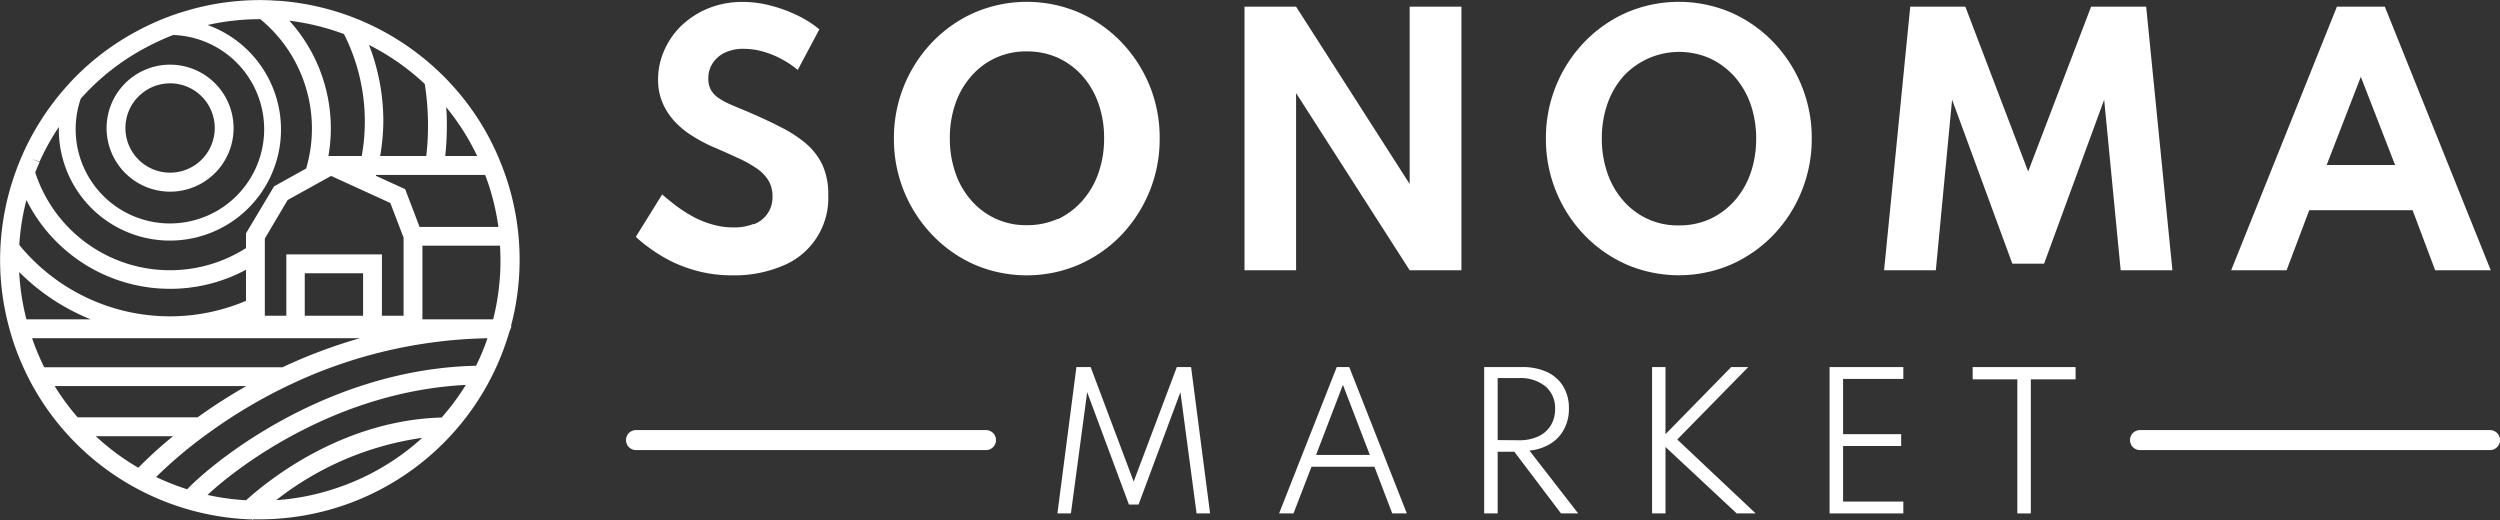 <svg xmlns="http://www.w3.org/2000/svg" viewBox="0 0 300 62.41"><rect x="0" y="0" width="300" height="62.41" fill="#333333" stroke="none"/><defs><style>.cls-1{fill:#fff;}</style></defs><g id="Layer_2" data-name="Layer 2"><g id="Layer_1-2" data-name="Layer 1"><path class="cls-1" d="M90.41,26.88a6.19,6.19,0,0,1-2.37.41,8.93,8.93,0,0,1-2.71-.4,11.18,11.18,0,0,1-2.36-1,17,17,0,0,1-2-1.32c-.59-.46-1.09-.87-1.51-1.24L76.3,28.42A15.45,15.45,0,0,0,78,29.8a18,18,0,0,0,2.52,1.54,16.85,16.85,0,0,0,3.33,1.22,16.16,16.16,0,0,0,4,.48,14.89,14.89,0,0,0,6.06-1.14,8.76,8.76,0,0,0,5.48-8.5,8.42,8.42,0,0,0-.68-3.57,7.74,7.74,0,0,0-2-2.61,15.06,15.06,0,0,0-3.09-2c-1.2-.62-2.54-1.23-4-1.86-.69-.28-1.33-.55-1.9-.8a8.8,8.8,0,0,1-1.48-.79,3,3,0,0,1-.94-1A2.75,2.75,0,0,1,85,9.39a3.2,3.2,0,0,1,.5-1.77,3.54,3.54,0,0,1,1.44-1.28,5.09,5.09,0,0,1,2.31-.48,8.48,8.48,0,0,1,2.39.35,10.59,10.59,0,0,1,2.22.92,11.31,11.31,0,0,1,1.87,1.26l2.59-4.87a12.94,12.94,0,0,0-2.54-1.63A17.22,17.22,0,0,0,92.55.69,13.2,13.2,0,0,0,89.1.23,10.88,10.88,0,0,0,85,1a10.36,10.36,0,0,0-3.22,2.07,9.27,9.27,0,0,0-2.08,3,8.52,8.52,0,0,0-.73,3.48,7,7,0,0,0,.53,2.77,7.61,7.61,0,0,0,1.43,2.22,10.08,10.08,0,0,0,2.06,1.71,18.41,18.41,0,0,0,2.44,1.32c1.15.49,2.18.95,3.08,1.37a14.75,14.75,0,0,1,2.28,1.26,4.88,4.88,0,0,1,1.42,1.45,3.68,3.68,0,0,1,.49,1.92,3.43,3.43,0,0,1-2.24,3.34Z"/><path class="cls-1" d="M134.51,28.26A16.8,16.8,0,0,0,137.93,23a16.62,16.62,0,0,0,1.23-6.4,16.61,16.61,0,0,0-1.23-6.39A16.8,16.8,0,0,0,134.51,5a16,16,0,0,0-5.08-3.52,15.93,15.93,0,0,0-12.42,0A15.92,15.92,0,0,0,111.93,5a16.57,16.57,0,0,0-4.66,11.62,16.57,16.57,0,0,0,4.66,11.63A15.92,15.92,0,0,0,117,31.78a15.93,15.93,0,0,0,12.42,0A16,16,0,0,0,134.51,28.26Zm-7.57-2a8.94,8.94,0,0,1-3.72.76,8.6,8.6,0,0,1-6.63-2.93,9.67,9.67,0,0,1-1.93-3.32,12.47,12.47,0,0,1-.68-4.18,12.42,12.42,0,0,1,.68-4.18,9.72,9.72,0,0,1,1.93-3.31,8.6,8.6,0,0,1,6.63-2.93,8.94,8.94,0,0,1,3.72.76,9.06,9.06,0,0,1,2.94,2.17,9.89,9.89,0,0,1,1.93,3.31,12.18,12.18,0,0,1,.68,4.18,12.22,12.22,0,0,1-.68,4.18,9.84,9.84,0,0,1-1.93,3.32A9.06,9.06,0,0,1,126.94,26.3Z"/><polygon class="cls-1" points="169.16 22.08 155.53 0.8 149.34 0.8 149.34 32.43 155.53 32.43 155.53 11.17 169.16 32.43 175.37 32.43 175.37 0.8 169.16 0.8 169.16 22.08"/><path class="cls-1" d="M212.75,5a16,16,0,0,0-5.08-3.52,15.93,15.93,0,0,0-12.42,0A16,16,0,0,0,190.17,5a16.57,16.57,0,0,0-4.66,11.62,16.57,16.57,0,0,0,4.66,11.63,16,16,0,0,0,5.08,3.52,15.93,15.93,0,0,0,12.42,0,16,16,0,0,0,5.08-3.52A16.45,16.45,0,0,0,216.17,23a16.63,16.63,0,0,0,1.24-6.4A16.57,16.57,0,0,0,212.75,5Zm-2.69,15.8a9.86,9.86,0,0,1-1.94,3.32,9.06,9.06,0,0,1-2.94,2.17,8.94,8.94,0,0,1-3.72.76,8.6,8.6,0,0,1-6.63-2.93,9.84,9.84,0,0,1-1.93-3.32,12.47,12.47,0,0,1-.68-4.18,12.42,12.42,0,0,1,.68-4.18,9.89,9.89,0,0,1,1.93-3.31A9.13,9.13,0,0,1,205.18,7a9.06,9.06,0,0,1,2.94,2.17,9.91,9.91,0,0,1,1.94,3.31,12.42,12.42,0,0,1,.68,4.18A12.47,12.47,0,0,1,210.06,20.81Z"/><polygon class="cls-1" points="257.54 0.8 250.93 0.8 243.38 20.58 235.84 0.8 229.23 0.8 226.09 32.43 232.3 32.43 234.25 11.96 241.48 31.64 245.29 31.64 252.5 11.96 254.48 32.43 260.69 32.43 257.54 0.8"/><path class="cls-1" d="M277.11,25.22h12.4l2.71,7.21h6.67L286.18.8h-5.75L267.74,32.43h6.65Zm6.19-16,4.11,10.58H279.2Z"/><path class="cls-1" d="M118.32,51.61h-42a1.2,1.2,0,0,0,0,2.4h42a1.2,1.2,0,0,0,0-2.4Z"/><path class="cls-1" d="M298.8,51.61h-42a1.2,1.2,0,0,0,0,2.4h42a1.2,1.2,0,0,0,0-2.4Z"/><polygon class="cls-1" points="141.22 44.05 136.04 57.79 130.88 44.05 129.17 44.05 126.89 61.61 128.51 61.61 130.46 47.06 135.47 60.54 136.63 60.54 141.65 47.06 143.59 61.61 145.21 61.61 142.93 44.05 141.22 44.05"/><path class="cls-1" d="M160.41,44.05l-6.92,17.56h1.73l2.16-5.6h7.55l2.14,5.6h1.75l-6.91-17.56Zm-2.48,10.54,3.22-8.41,3.23,8.41Z"/><path class="cls-1" d="M186.05,53.25a4.52,4.52,0,0,0,1.64-1.75,5.14,5.14,0,0,0,.58-2.49,5,5,0,0,0-.69-2.66,4.5,4.5,0,0,0-1.94-1.71,7,7,0,0,0-3-.59H178.1V61.61h1.62v-7.4h2l5.6,7.4h2.06l-5.85-7.54A5.86,5.86,0,0,0,186.05,53.25Zm-6.33-.44V45.37h2.56a4.73,4.73,0,0,1,3.18,1,3.37,3.37,0,0,1,1.15,2.7,3.73,3.73,0,0,1-.53,2,3.44,3.44,0,0,1-1.49,1.3,5.32,5.32,0,0,1-2.31.46Z"/><polygon class="cls-1" points="209.79 44.05 207.74 44.05 199.86 52.1 199.86 44.05 198.25 44.05 198.25 61.61 199.86 61.61 199.86 53.64 208.4 61.61 210.68 61.61 201.27 52.74 209.79 44.05"/><polygon class="cls-1" points="219.55 61.61 228.4 61.61 228.4 60.19 221.17 60.19 221.17 53.52 228.14 53.52 228.14 52.1 221.17 52.1 221.17 45.47 228.4 45.47 228.4 44.05 219.55 44.05 219.55 61.61"/><polygon class="cls-1" points="236.72 45.52 242.08 45.52 242.08 61.61 243.7 61.61 243.7 45.52 249.07 45.52 249.07 44.05 236.72 44.05 236.72 45.52"/><path class="cls-1" d="M20.4,23a7.62,7.62,0,1,0-7.61-7.62A7.63,7.63,0,0,0,20.4,23Zm0-13a5.36,5.36,0,1,1-5.35,5.36A5.37,5.37,0,0,1,20.4,10Z"/><path class="cls-1" d="M60.81,21.51c-.24-.72-.5-1.43-.77-2.09a30.67,30.67,0,0,0-5.87-9.29c-.39-.43-.78-.84-1.18-1.22a31.31,31.31,0,0,0-8.94-6.12l-.48-.21-.44,1h0l.45-1a31.26,31.26,0,0,0-10-2.48c-.44,0-.89-.06-1.32-.07a30.92,30.92,0,0,0-9.88,1.26l-.86.26a31.22,31.22,0,0,0-5.1,2.19,30.83,30.83,0,0,0-7.67,5.8c-.34.36-.68.73-1,1.1a31.5,31.5,0,0,0-5,7.8l-.06.15c-.38.84-.71,1.71-1,2.56-.11.32-.21.63-.31.95a31.44,31.44,0,0,0-1.21,6A30.91,30.91,0,0,0,1.22,39.76c.1.36.21.72.32,1.08a32.45,32.45,0,0,0,2.07,4.89A31.05,31.05,0,0,0,16.26,58.54,31.32,31.32,0,0,0,29.9,62.32h.33l.08.08.08-.08.79,0A31.24,31.24,0,0,0,61.12,39.83l.26-.65-.06-.07A31,31,0,0,0,60.81,21.51ZM59.18,38.32H50.69V29.48H60A28.74,28.74,0,0,1,59.18,38.32Zm-2,5.57c-17.85.36-31.49,11.44-34.72,14.82a29.18,29.18,0,0,1-3.73-1.47,54,54,0,0,1,6.06-5.11,61.27,61.27,0,0,1,9.89-5.91A57.69,57.69,0,0,1,58.5,40.59,28,28,0,0,1,57.13,43.89ZM11.49,52.34h9.28a51.09,51.09,0,0,0-4.17,3.79A28.44,28.44,0,0,1,11.49,52.34ZM5.31,44.07a28.22,28.22,0,0,1-1.46-3.49H43.21a62,62,0,0,0-9.31,3.49ZM3.17,24a19.27,19.27,0,0,0,26.35,8.37v3.73a23.35,23.35,0,0,1-27.2-6.7c0-.37.05-.73.08-1.1A28.49,28.49,0,0,1,3.17,24Zm55.05-3c.15.4.3.81.44,1.23a29.28,29.28,0,0,1,1.15,5H50.35l-1.73-4.53-3.5-1.6,0-.11H58.22ZM43.57,37.89h-7v-5.1h7Zm7.79-22.71a29.77,29.77,0,0,1-.21,3.54H45.62A25.7,25.7,0,0,0,46,14.58a25.27,25.27,0,0,0-1.72-9.19,28.85,28.85,0,0,1,6.69,4.68A31.84,31.84,0,0,1,51.36,15.18Zm-7.58-.6a23.61,23.61,0,0,1-.37,4.14h-4A19.25,19.25,0,0,0,34.72,2.48a29.13,29.13,0,0,1,6.56,1.61A23.27,23.27,0,0,1,43.78,14.58Zm-4.05,6.53,7.11,3.25,1.59,4.16v9.37h-2.6V30.53H34.36v7.36H31.78V28.62L34.52,24ZM10.88,38.32H3.17a28.91,28.91,0,0,1-.87-5.68A25.66,25.66,0,0,0,10.88,38.32Zm46.38-19.6H53.43a34.67,34.67,0,0,0,.19-3.54c0-.79,0-1.56-.09-2.33A28.48,28.48,0,0,1,57.26,18.72Zm-39.78-13a29.89,29.89,0,0,1,3.3-1.52A11.31,11.31,0,1,1,9.69,11.84c.22-.25.45-.5.68-.74A28.13,28.13,0,0,1,17.48,5.72ZM7.06,15.24c0,.08,0,.16,0,.25A13.33,13.33,0,1,0,24.91,3a28.69,28.69,0,0,1,6.33-.7,17,17,0,0,1,5.5,17.92l-3.85,2.14L29.52,28v1.77A17,17,0,0,1,4.23,20.7c.16-.41.33-.82.52-1.24l-1-.42h0l1,.36A28.44,28.44,0,0,1,7.06,15.24Zm-.5,31.09h23a65.22,65.22,0,0,0-5.85,3.75H9.32A28.29,28.29,0,0,1,6.56,46.33ZM40.14,58.65a28.49,28.49,0,0,1-7,1.37,36.67,36.67,0,0,1,17.53-7.48A28.83,28.83,0,0,1,40.14,58.65ZM53,50.1c-11.75.34-20.53,7.28-23.47,9.93a28.82,28.82,0,0,1-4.63-.64c4-3.72,15.73-12.43,31-13.2A28.81,28.81,0,0,1,53,50.1Z"/></g></g></svg>